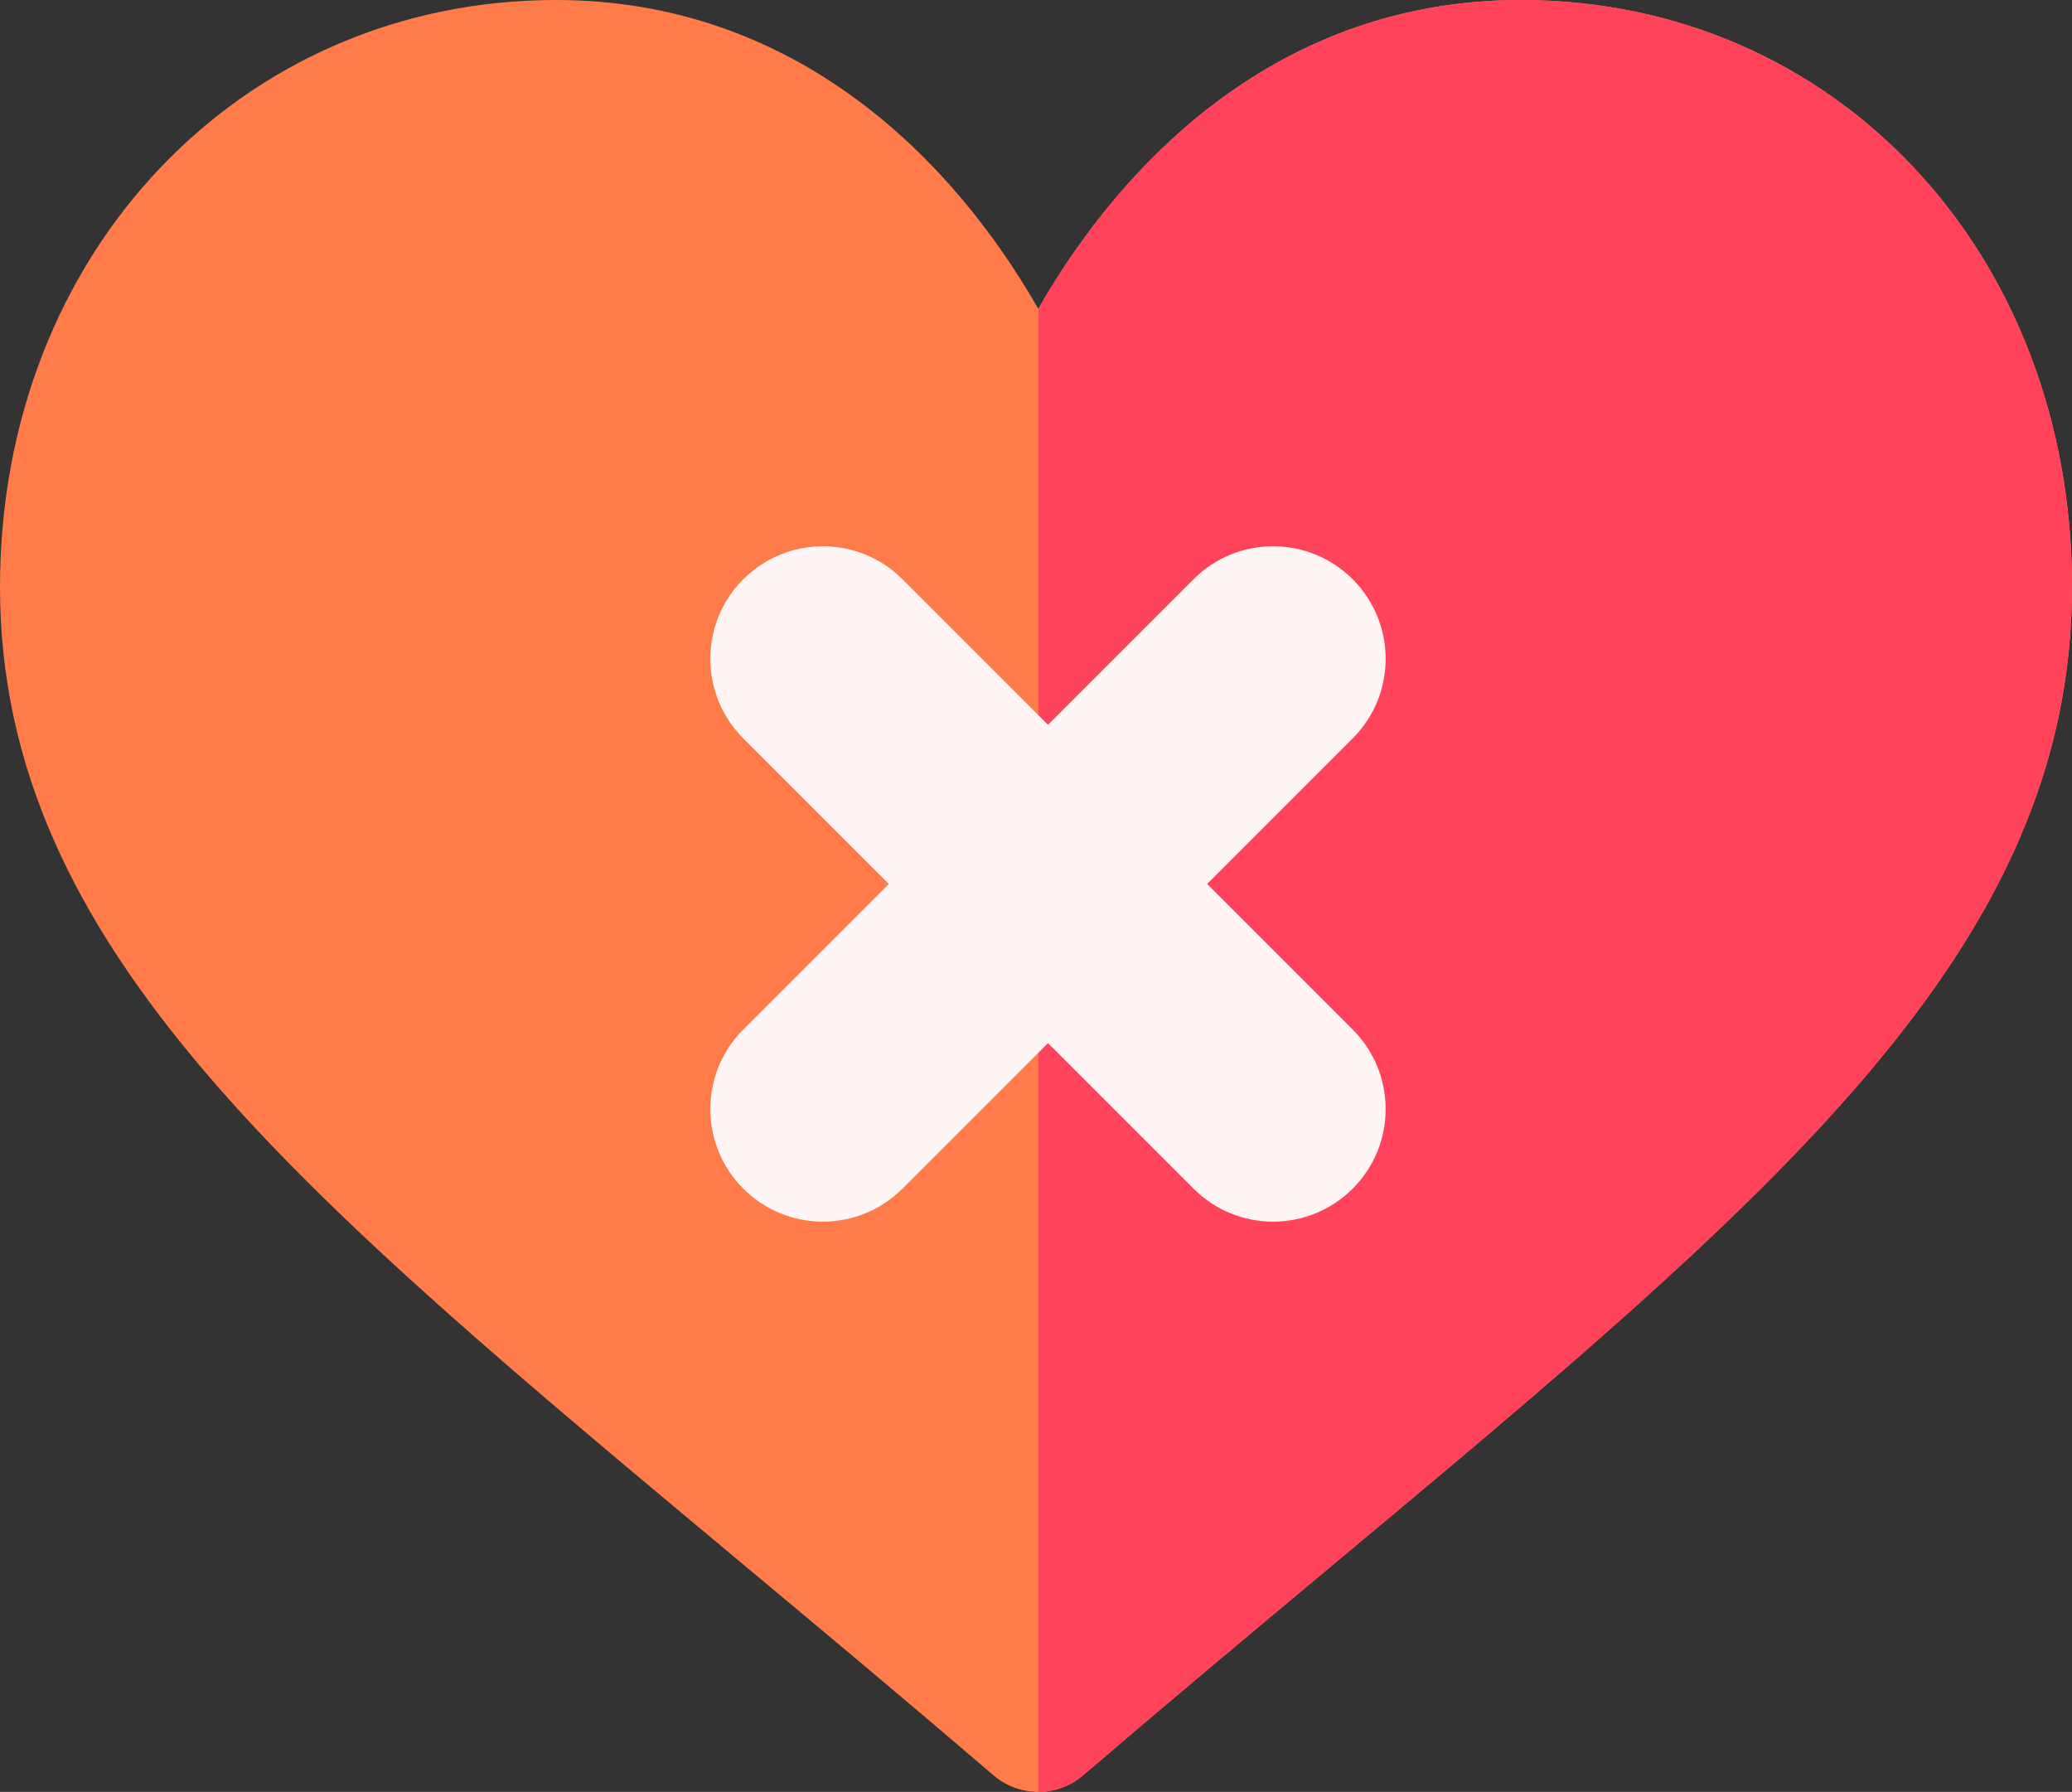 <?xml version="1.0" encoding="UTF-8"?>
<svg id="Capa_1" data-name="Capa 1" xmlns="http://www.w3.org/2000/svg" viewBox="0 0 451 390">
  <rect x="0" y="0" width="451" height="390" fill="#333333" stroke="none"/>
  <defs>
    <style>
      .cls-1 {
        fill: #ff435b;
      }

      .cls-2 {
        fill: #fff5f5;
      }

      .cls-3 {
        fill: #ff7b4a;
      }
    </style>
  </defs>
  <path class="cls-3" d="M331,0c-52.35,0-86.48,34.79-105,67.22C207.48,34.79,173.35,0,121,0,52.59,0,0,54.92,0,127.73c0,78.54,65,131.97,161.85,212.83,17.1,14.27,35.27,29.44,54.39,45.82,2.8,2.42,6.28,3.62,9.76,3.62s6.96-1.2,9.76-3.62c19.12-16.38,37.29-31.55,54.39-45.82,96.86-80.86,160.85-134.28,160.85-212.83C451,54.92,399.41,0,331,0Z"/>
  <path class="cls-1" d="M290.15,340.56c96.86-80.86,160.85-134.28,160.85-212.83C451,54.92,399.41,0,331,0,278.65,0,244.52,34.79,226,67.22v322.78c3.47,0,6.96-1.2,9.76-3.62,19.12-16.38,37.29-31.55,54.39-45.82Z"/>
  <path class="cls-2" d="M262.75,192.39l31.68-31.68c9.57-9.57,9.57-25.07,0-34.64-9.57-9.57-25.07-9.57-34.64,0l-31.68,31.68-31.68-31.68c-9.57-9.57-25.07-9.57-34.64,0s-9.57,25.07,0,34.64l31.68,31.68-31.68,31.68c-9.57,9.57-9.57,25.07,0,34.64,9.57,9.57,25.07,9.57,34.64,0l31.68-31.68,31.68,31.68c9.57,9.57,25.07,9.57,34.64,0,9.57-9.57,9.57-25.07,0-34.64l-31.68-31.68Z"/>
</svg>